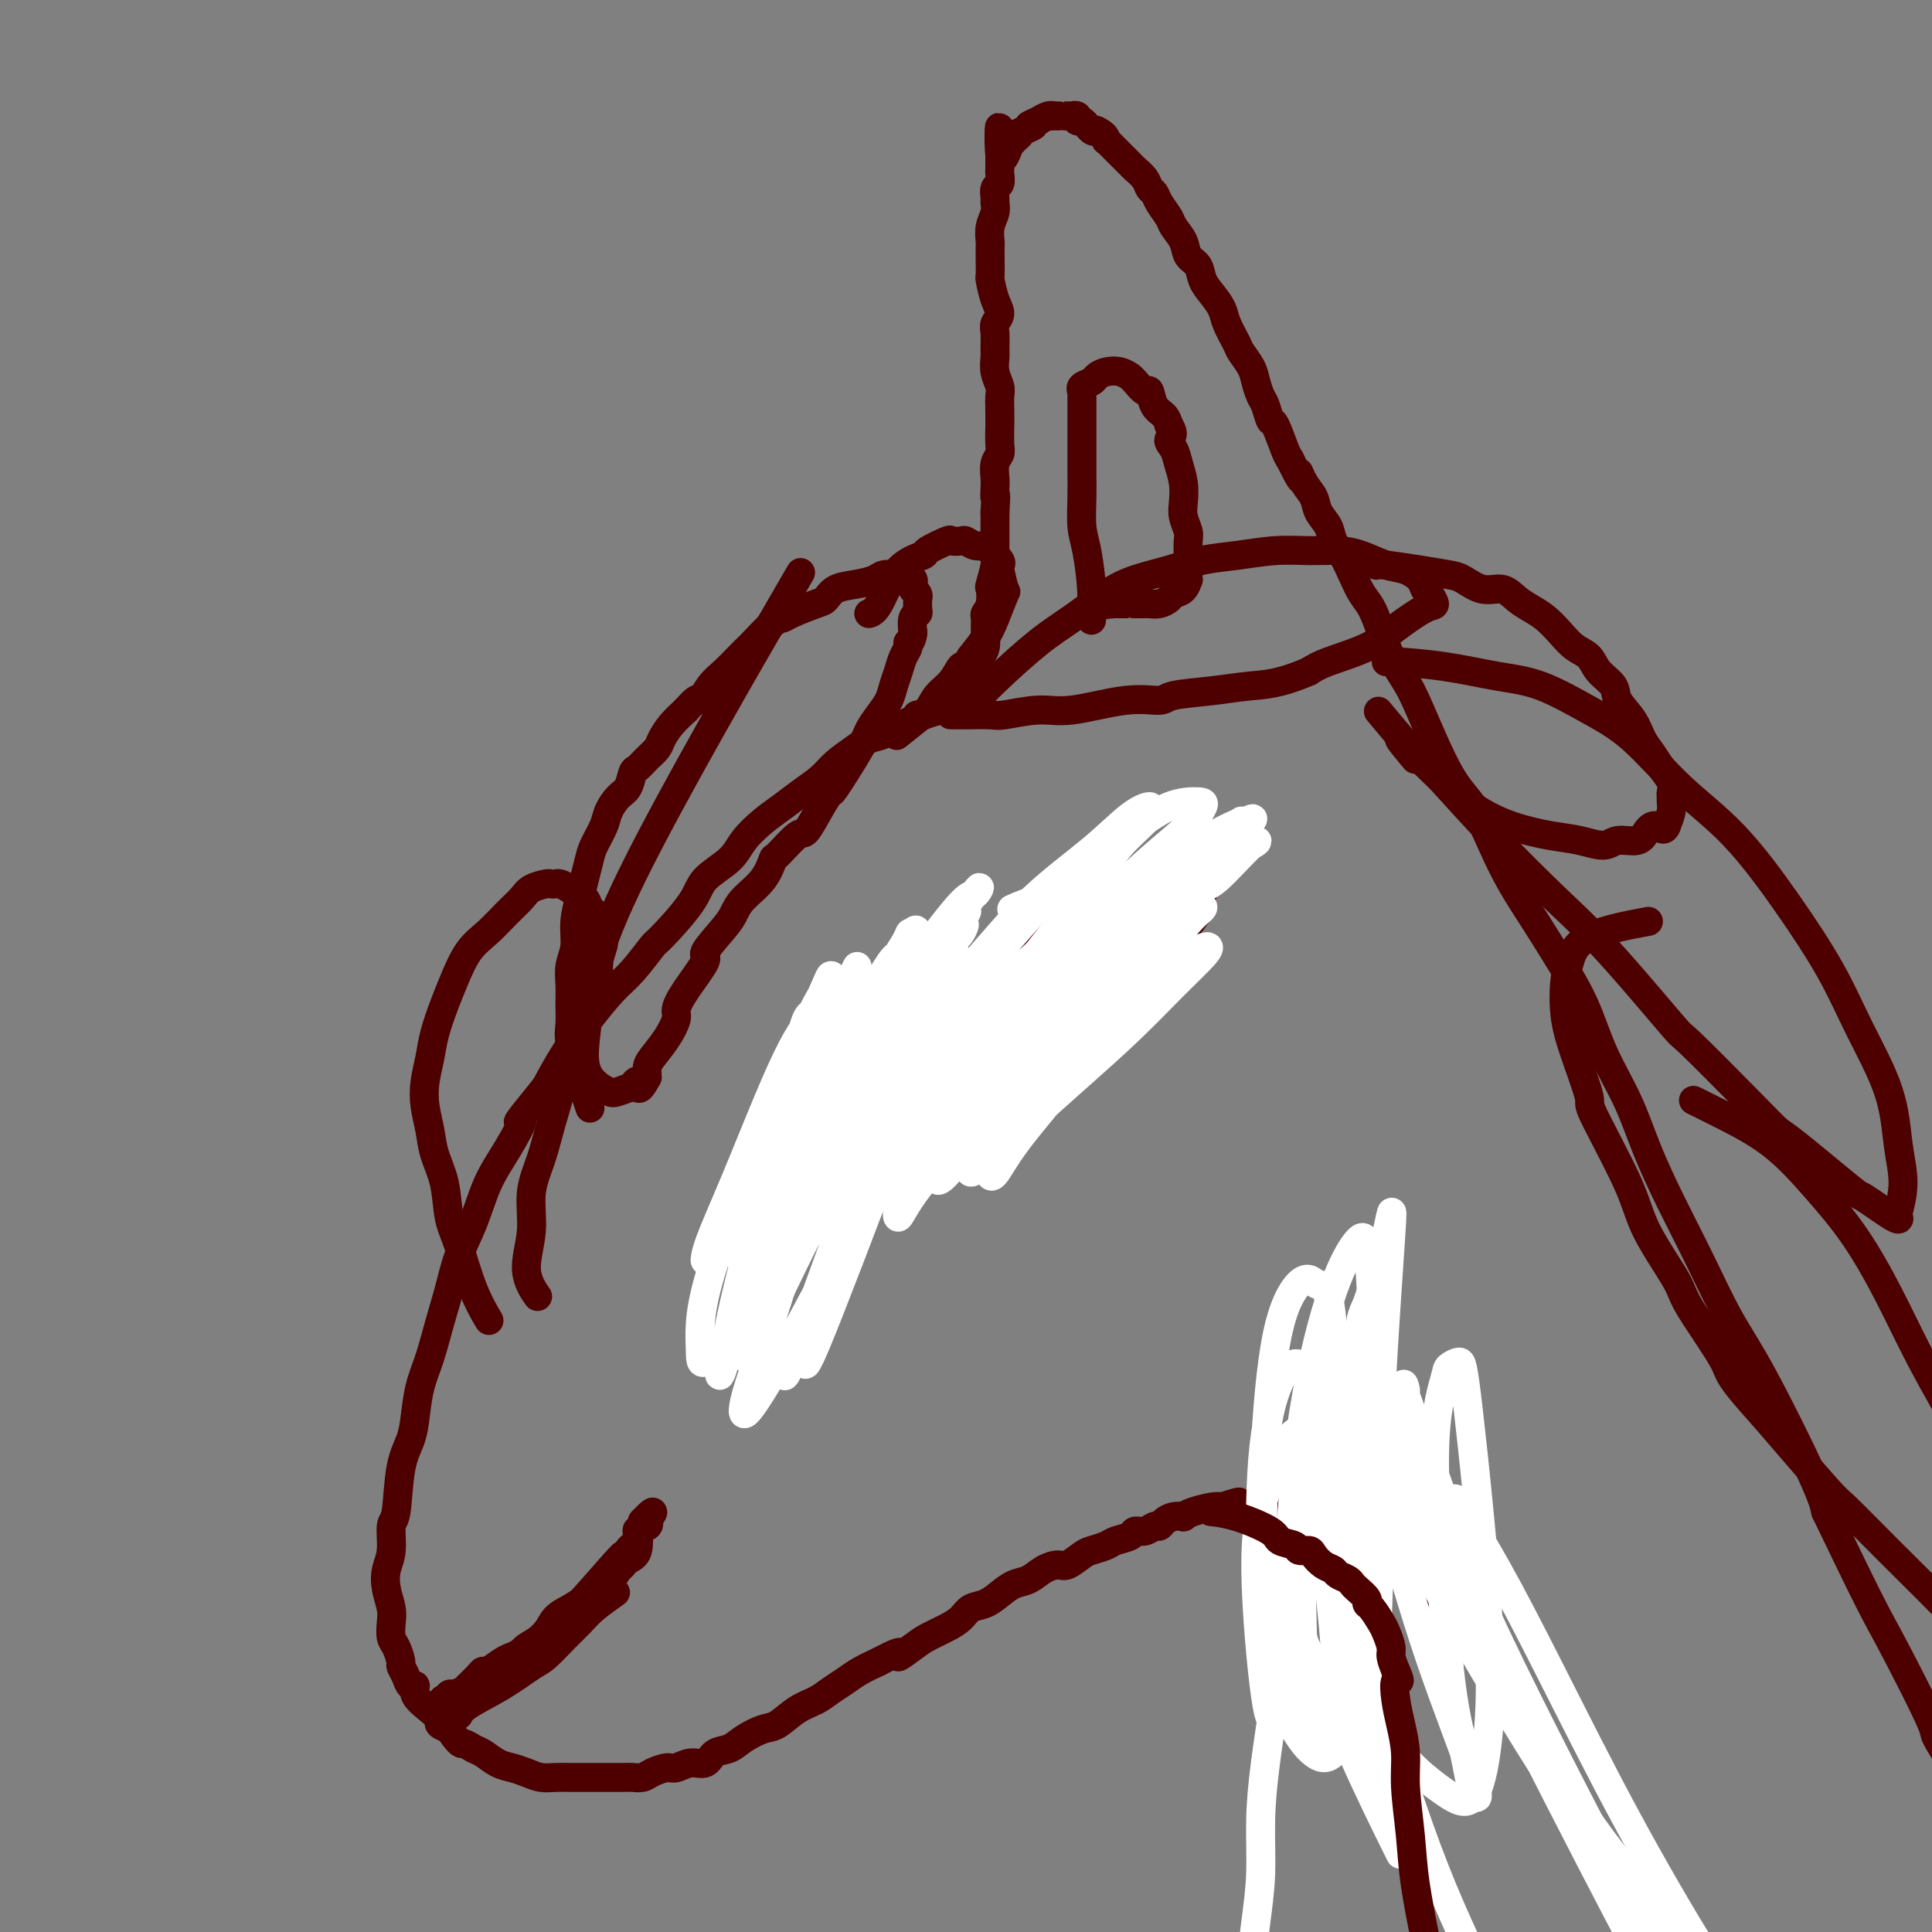 <svg viewBox='0 0 400 400' version='1.1' xmlns='http://www.w3.org/2000/svg' xmlns:xlink='http://www.w3.org/1999/xlink'><rect x="0" y="0" width="400" height="400" fill="#808080" stroke="none"/><g fill='none' stroke='#4E0000' stroke-width='6' stroke-linecap='round' stroke-linejoin='round'><path d='M198,147c0.000,0.000 0.000,0.000 0,0c-0.000,-0.000 -0.000,-0.000 0,0c0.000,0.000 0.000,0.000 0,0c-0.000,-0.000 -0.001,-0.000 0,0c0.001,0.000 0.002,0.000 0,0c-0.002,-0.000 -0.007,-0.001 0,0c0.007,0.001 0.027,0.005 0,0c-0.027,-0.005 -0.101,-0.019 0,0c0.101,0.019 0.375,0.070 0,0c-0.375,-0.070 -1.401,-0.262 -3,0c-1.599,0.262 -3.772,0.979 -6,2c-2.228,1.021 -4.510,2.345 -6,3c-1.490,0.655 -2.187,0.639 -3,1c-0.813,0.361 -1.743,1.097 -3,2c-1.257,0.903 -2.842,1.973 -4,3c-1.158,1.027 -1.889,2.010 -3,3c-1.111,0.990 -2.602,1.986 -4,3c-1.398,1.014 -2.704,2.045 -4,3c-1.296,0.955 -2.584,1.833 -4,3c-1.416,1.167 -2.961,2.622 -4,4c-1.039,1.378 -1.571,2.680 -3,4c-1.429,1.320 -3.754,2.657 -5,4c-1.246,1.343 -1.413,2.692 -3,5c-1.587,2.308 -4.594,5.574 -6,7c-1.406,1.426 -1.212,1.012 -2,2c-0.788,0.988 -2.559,3.378 -4,5c-1.441,1.622 -2.551,2.476 -4,4c-1.449,1.524 -3.236,3.718 -5,6c-1.764,2.282 -3.504,4.652 -5,7c-1.496,2.348 -2.748,4.674 -4,7'/><path d='M113,225c-7.967,9.815 -5.384,6.854 -5,7c0.384,0.146 -1.430,3.401 -3,6c-1.570,2.599 -2.896,4.541 -4,7c-1.104,2.459 -1.986,5.433 -3,8c-1.014,2.567 -2.159,4.726 -3,7c-0.841,2.274 -1.377,4.663 -2,7c-0.623,2.337 -1.332,4.624 -2,7c-0.668,2.376 -1.296,4.843 -2,7c-0.704,2.157 -1.484,4.004 -2,6c-0.516,1.996 -0.769,4.142 -1,6c-0.231,1.858 -0.439,3.428 -1,5c-0.561,1.572 -1.474,3.147 -2,6c-0.526,2.853 -0.664,6.982 -1,9c-0.336,2.018 -0.871,1.923 -1,3c-0.129,1.077 0.148,3.327 0,5c-0.148,1.673 -0.720,2.770 -1,4c-0.280,1.230 -0.269,2.593 0,4c0.269,1.407 0.794,2.857 1,4c0.206,1.143 0.093,1.979 0,3c-0.093,1.021 -0.165,2.226 0,3c0.165,0.774 0.569,1.115 1,2c0.431,0.885 0.891,2.313 1,3c0.109,0.687 -0.131,0.634 0,1c0.131,0.366 0.633,1.151 1,2c0.367,0.849 0.600,1.761 1,2c0.400,0.239 0.967,-0.196 1,0c0.033,0.196 -0.469,1.022 0,2c0.469,0.978 1.909,2.107 3,3c1.091,0.893 1.832,1.548 2,2c0.168,0.452 -0.238,0.701 0,1c0.238,0.299 1.119,0.650 2,1'/><path d='M93,358c2.437,3.567 2.529,2.983 3,3c0.471,0.017 1.322,0.634 2,1c0.678,0.366 1.182,0.480 2,1c0.818,0.520 1.951,1.446 3,2c1.049,0.554 2.013,0.737 3,1c0.987,0.263 1.997,0.606 3,1c1.003,0.394 1.999,0.838 3,1c1.001,0.162 2.009,0.044 3,0c0.991,-0.044 1.966,-0.012 3,0c1.034,0.012 2.126,0.004 3,0c0.874,-0.004 1.532,-0.004 3,0c1.468,0.004 3.748,0.011 5,0c1.252,-0.011 1.475,-0.040 2,0c0.525,0.040 1.351,0.150 2,0c0.649,-0.150 1.122,-0.560 2,-1c0.878,-0.440 2.159,-0.909 3,-1c0.841,-0.091 1.240,0.198 2,0c0.760,-0.198 1.882,-0.882 3,-1c1.118,-0.118 2.232,0.329 3,0c0.768,-0.329 1.191,-1.434 2,-2c0.809,-0.566 2.004,-0.592 3,-1c0.996,-0.408 1.792,-1.197 3,-2c1.208,-0.803 2.826,-1.618 4,-2c1.174,-0.382 1.903,-0.329 3,-1c1.097,-0.671 2.561,-2.067 4,-3c1.439,-0.933 2.852,-1.405 4,-2c1.148,-0.595 2.029,-1.314 3,-2c0.971,-0.686 2.031,-1.338 3,-2c0.969,-0.662 1.848,-1.332 3,-2c1.152,-0.668 2.576,-1.334 4,-2'/><path d='M182,344c6.328,-3.379 4.146,-1.328 4,-1c-0.146,0.328 1.742,-1.068 3,-2c1.258,-0.932 1.887,-1.401 3,-2c1.113,-0.599 2.710,-1.329 4,-2c1.290,-0.671 2.274,-1.283 3,-2c0.726,-0.717 1.195,-1.539 2,-2c0.805,-0.461 1.948,-0.561 3,-1c1.052,-0.439 2.015,-1.218 3,-2c0.985,-0.782 1.992,-1.567 3,-2c1.008,-0.433 2.017,-0.515 3,-1c0.983,-0.485 1.939,-1.373 3,-2c1.061,-0.627 2.228,-0.994 3,-1c0.772,-0.006 1.150,0.349 2,0c0.850,-0.349 2.172,-1.403 3,-2c0.828,-0.597 1.163,-0.738 2,-1c0.837,-0.262 2.178,-0.643 3,-1c0.822,-0.357 1.127,-0.688 2,-1c0.873,-0.312 2.314,-0.605 3,-1c0.686,-0.395 0.617,-0.893 1,-1c0.383,-0.107 1.218,0.178 2,0c0.782,-0.178 1.510,-0.818 2,-1c0.490,-0.182 0.743,0.096 1,0c0.257,-0.096 0.518,-0.564 1,-1c0.482,-0.436 1.186,-0.838 2,-1c0.814,-0.162 1.737,-0.082 2,0c0.263,0.082 -0.136,0.166 0,0c0.136,-0.166 0.806,-0.583 2,-1c1.194,-0.417 2.913,-0.833 4,-1c1.087,-0.167 1.544,-0.083 2,0'/><path d='M253,312c6.081,-2.007 2.784,-0.524 2,0c-0.784,0.524 0.945,0.088 2,0c1.055,-0.088 1.437,0.172 2,0c0.563,-0.172 1.305,-0.775 2,-1c0.695,-0.225 1.341,-0.071 2,0c0.659,0.071 1.331,0.061 2,0c0.669,-0.061 1.334,-0.171 2,0c0.666,0.171 1.334,0.624 2,1c0.666,0.376 1.329,0.675 2,1c0.671,0.325 1.351,0.677 2,1c0.649,0.323 1.266,0.618 2,1c0.734,0.382 1.585,0.851 2,1c0.415,0.149 0.394,-0.024 1,0c0.606,0.024 1.837,0.244 3,1c1.163,0.756 2.256,2.047 3,3c0.744,0.953 1.139,1.566 2,2c0.861,0.434 2.190,0.687 3,1c0.810,0.313 1.103,0.687 2,1c0.897,0.313 2.399,0.567 3,1c0.601,0.433 0.303,1.047 1,2c0.697,0.953 2.390,2.247 3,3c0.610,0.753 0.135,0.966 1,2c0.865,1.034 3.068,2.890 4,4c0.932,1.110 0.592,1.475 1,2c0.408,0.525 1.564,1.209 3,3c1.436,1.791 3.153,4.689 4,6c0.847,1.311 0.824,1.033 2,3c1.176,1.967 3.552,6.177 5,9c1.448,2.823 1.967,4.260 3,6c1.033,1.740 2.581,3.783 4,6c1.419,2.217 2.710,4.609 4,7'/><path d='M329,378c5.603,8.653 2.109,3.785 2,4c-0.109,0.215 3.167,5.511 5,10c1.833,4.489 2.224,8.170 10,19c7.776,10.830 22.936,28.809 29,36c6.064,7.191 3.032,3.596 0,0'/><path d='M186,152c0.000,-0.000 0.000,-0.000 0,0c-0.000,0.000 -0.000,0.000 0,0c0.000,-0.000 0.000,-0.000 0,0c-0.000,0.000 -0.000,0.000 0,0c0.000,-0.000 0.001,-0.001 0,0c-0.001,0.001 -0.004,0.003 0,0c0.004,-0.003 0.014,-0.011 0,0c-0.014,0.011 -0.053,0.043 0,0c0.053,-0.043 0.199,-0.159 0,0c-0.199,0.159 -0.742,0.592 0,0c0.742,-0.592 2.769,-2.210 5,-4c2.231,-1.790 4.666,-3.753 6,-5c1.334,-1.247 1.565,-1.777 2,-2c0.435,-0.223 1.072,-0.139 1,0c-0.072,0.139 -0.853,0.333 -1,0c-0.147,-0.333 0.339,-1.194 1,-2c0.661,-0.806 1.498,-1.557 2,-2c0.502,-0.443 0.669,-0.576 1,-1c0.331,-0.424 0.824,-1.137 1,-2c0.176,-0.863 0.033,-1.875 0,-3c-0.033,-1.125 0.043,-2.365 0,-3c-0.043,-0.635 -0.204,-0.667 0,-1c0.204,-0.333 0.773,-0.968 1,-2c0.227,-1.032 0.113,-2.460 0,-3c-0.113,-0.540 -0.227,-0.190 0,-1c0.227,-0.810 0.793,-2.778 1,-4c0.207,-1.222 0.056,-1.699 0,-2c-0.056,-0.301 -0.015,-0.427 0,-1c0.015,-0.573 0.004,-1.592 0,-3c-0.004,-1.408 -0.002,-3.204 0,-5'/><path d='M206,106c0.311,-4.911 0.087,-3.189 0,-3c-0.087,0.189 -0.037,-1.155 0,-2c0.037,-0.845 0.063,-1.192 0,-2c-0.063,-0.808 -0.213,-2.078 0,-3c0.213,-0.922 0.789,-1.497 1,-2c0.211,-0.503 0.058,-0.935 0,-2c-0.058,-1.065 -0.019,-2.763 0,-4c0.019,-1.237 0.019,-2.012 0,-3c-0.019,-0.988 -0.058,-2.189 0,-3c0.058,-0.811 0.212,-1.232 0,-2c-0.212,-0.768 -0.790,-1.882 -1,-3c-0.210,-1.118 -0.052,-2.238 0,-3c0.052,-0.762 -0.003,-1.164 0,-2c0.003,-0.836 0.064,-2.105 0,-3c-0.064,-0.895 -0.252,-1.414 0,-2c0.252,-0.586 0.943,-1.237 1,-2c0.057,-0.763 -0.521,-1.637 -1,-3c-0.479,-1.363 -0.860,-3.214 -1,-4c-0.140,-0.786 -0.038,-0.507 0,-1c0.038,-0.493 0.014,-1.760 0,-3c-0.014,-1.240 -0.018,-2.455 0,-3c0.018,-0.545 0.058,-0.421 0,-1c-0.058,-0.579 -0.213,-1.861 0,-3c0.213,-1.139 0.793,-2.135 1,-3c0.207,-0.865 0.041,-1.597 0,-2c-0.041,-0.403 0.041,-0.475 0,-1c-0.041,-0.525 -0.207,-1.502 0,-2c0.207,-0.498 0.788,-0.517 1,-1c0.212,-0.483 0.057,-1.428 0,-2c-0.057,-0.572 -0.015,-0.769 0,-1c0.015,-0.231 0.004,-0.494 0,-1c-0.004,-0.506 -0.002,-1.253 0,-2'/><path d='M207,32c0.031,-11.323 -0.393,-2.632 0,0c0.393,2.632 1.603,-0.797 2,-2c0.397,-1.203 -0.018,-0.182 0,0c0.018,0.182 0.469,-0.477 1,-1c0.531,-0.523 1.142,-0.910 1,-1c-0.142,-0.090 -1.036,0.116 -1,0c0.036,-0.116 1.001,-0.553 2,-1c0.999,-0.447 2.031,-0.903 2,-1c-0.031,-0.097 -1.127,0.166 -1,0c0.127,-0.166 1.475,-0.763 2,-1c0.525,-0.237 0.226,-0.116 0,0c-0.226,0.116 -0.378,0.227 0,0c0.378,-0.227 1.288,-0.793 2,-1c0.712,-0.207 1.226,-0.055 1,0c-0.226,0.055 -1.193,0.015 -1,0c0.193,-0.015 1.545,-0.004 2,0c0.455,0.004 0.012,0.001 0,0c-0.012,-0.001 0.407,-0.001 1,0c0.593,0.001 1.359,0.004 2,0c0.641,-0.004 1.158,-0.015 1,0c-0.158,0.015 -0.989,0.057 -1,0c-0.011,-0.057 0.798,-0.214 1,0c0.202,0.214 -0.202,0.797 0,1c0.202,0.203 1.010,0.026 1,0c-0.010,-0.026 -0.840,0.098 -1,0c-0.160,-0.098 0.349,-0.418 1,0c0.651,0.418 1.445,1.574 2,2c0.555,0.426 0.873,0.122 1,0c0.127,-0.122 0.064,-0.061 0,0'/><path d='M227,27c2.007,0.924 2.024,1.734 2,2c-0.024,0.266 -0.091,-0.013 0,0c0.091,0.013 0.338,0.317 1,1c0.662,0.683 1.739,1.744 2,2c0.261,0.256 -0.295,-0.292 0,0c0.295,0.292 1.441,1.426 2,2c0.559,0.574 0.530,0.590 1,1c0.470,0.410 1.439,1.216 2,2c0.561,0.784 0.712,1.546 1,2c0.288,0.454 0.711,0.600 1,1c0.289,0.400 0.443,1.056 1,2c0.557,0.944 1.515,2.177 2,3c0.485,0.823 0.496,1.235 1,2c0.504,0.765 1.500,1.885 2,3c0.500,1.115 0.505,2.227 1,3c0.495,0.773 1.479,1.206 2,2c0.521,0.794 0.577,1.950 1,3c0.423,1.050 1.211,1.996 2,3c0.789,1.004 1.577,2.068 2,3c0.423,0.932 0.480,1.733 1,3c0.520,1.267 1.501,3.001 2,4c0.499,0.999 0.515,1.263 1,2c0.485,0.737 1.440,1.946 2,3c0.560,1.054 0.726,1.952 1,3c0.274,1.048 0.654,2.245 1,3c0.346,0.755 0.656,1.067 1,2c0.344,0.933 0.721,2.487 1,3c0.279,0.513 0.460,-0.016 1,1c0.540,1.016 1.440,3.576 2,5c0.560,1.424 0.780,1.712 1,2'/><path d='M267,95c3.362,6.785 2.267,3.746 2,3c-0.267,-0.746 0.295,0.800 1,2c0.705,1.200 1.554,2.053 2,3c0.446,0.947 0.490,1.988 1,3c0.510,1.012 1.488,1.993 2,3c0.512,1.007 0.560,2.039 1,3c0.440,0.961 1.273,1.852 2,3c0.727,1.148 1.349,2.553 2,4c0.651,1.447 1.333,2.936 2,4c0.667,1.064 1.320,1.704 2,3c0.680,1.296 1.388,3.249 2,5c0.612,1.751 1.128,3.301 2,5c0.872,1.699 2.098,3.547 3,5c0.902,1.453 1.478,2.511 3,6c1.522,3.489 3.988,9.410 6,13c2.012,3.590 3.569,4.848 5,7c1.431,2.152 2.735,5.198 4,8c1.265,2.802 2.490,5.362 4,8c1.510,2.638 3.307,5.356 5,8c1.693,2.644 3.284,5.213 5,8c1.716,2.787 3.556,5.790 5,9c1.444,3.210 2.492,6.625 4,10c1.508,3.375 3.476,6.711 5,10c1.524,3.289 2.604,6.533 4,10c1.396,3.467 3.109,7.158 5,11c1.891,3.842 3.960,7.836 6,12c2.040,4.164 4.052,8.498 6,12c1.948,3.502 3.832,6.174 7,12c3.168,5.826 7.619,14.808 10,20c2.381,5.192 2.690,6.596 3,8'/><path d='M378,313c10.103,21.022 10.359,21.078 13,26c2.641,4.922 7.667,14.711 9,18c1.333,3.289 -1.026,0.078 6,11c7.026,10.922 23.436,35.978 30,46c6.564,10.022 3.282,5.011 0,0'/><path d='M226,128c0.000,-0.001 0.000,-0.001 0,0c-0.000,0.001 -0.000,0.005 0,0c0.000,-0.005 0.001,-0.017 0,0c-0.001,0.017 -0.003,0.063 0,0c0.003,-0.063 0.011,-0.233 0,0c-0.011,0.233 -0.041,0.871 0,0c0.041,-0.871 0.155,-3.250 0,-6c-0.155,-2.750 -0.577,-5.872 -1,-8c-0.423,-2.128 -0.845,-3.261 -1,-5c-0.155,-1.739 -0.041,-4.083 0,-6c0.041,-1.917 0.011,-3.406 0,-5c-0.011,-1.594 -0.003,-3.293 0,-5c0.003,-1.707 0.001,-3.423 0,-5c-0.001,-1.577 -0.002,-3.014 0,-4c0.002,-0.986 0.007,-1.521 0,-2c-0.007,-0.479 -0.028,-0.902 0,-1c0.028,-0.098 0.104,0.128 0,0c-0.104,-0.128 -0.386,-0.610 0,-1c0.386,-0.390 1.442,-0.689 2,-1c0.558,-0.311 0.618,-0.634 1,-1c0.382,-0.366 1.085,-0.776 2,-1c0.915,-0.224 2.042,-0.262 3,0c0.958,0.262 1.749,0.824 2,1c0.251,0.176 -0.036,-0.034 0,0c0.036,0.034 0.394,0.313 1,1c0.606,0.687 1.458,1.784 2,2c0.542,0.216 0.774,-0.447 1,0c0.226,0.447 0.445,2.005 1,3c0.555,0.995 1.444,1.427 2,2c0.556,0.573 0.778,1.286 1,2'/><path d='M242,88c1.498,2.295 0.244,2.533 0,3c-0.244,0.467 0.522,1.163 1,2c0.478,0.837 0.668,1.814 1,3c0.332,1.186 0.807,2.582 1,4c0.193,1.418 0.104,2.859 0,4c-0.104,1.141 -0.224,1.984 0,3c0.224,1.016 0.792,2.207 1,3c0.208,0.793 0.056,1.187 0,2c-0.056,0.813 -0.014,2.044 0,3c0.014,0.956 0.002,1.636 0,2c-0.002,0.364 0.007,0.412 0,1c-0.007,0.588 -0.028,1.715 0,2c0.028,0.285 0.107,-0.274 0,0c-0.107,0.274 -0.400,1.380 -1,2c-0.600,0.620 -1.507,0.755 -2,1c-0.493,0.245 -0.570,0.602 -1,1c-0.430,0.398 -1.211,0.839 -2,1c-0.789,0.161 -1.586,0.043 -2,0c-0.414,-0.043 -0.444,-0.012 -1,0c-0.556,0.012 -1.636,0.003 -2,0c-0.364,-0.003 -0.012,-0.001 0,0c0.012,0.001 -0.316,0.000 -1,0c-0.684,-0.000 -1.723,-0.000 -2,0c-0.277,0.000 0.206,0.000 0,0c-0.206,-0.000 -1.103,-0.000 -2,0'/><path d='M230,125c-2.337,0.448 -0.678,0.069 0,0c0.678,-0.069 0.375,0.174 0,0c-0.375,-0.174 -0.821,-0.764 -1,-1c-0.179,-0.236 -0.089,-0.118 0,0'/><path d='M122,229c0.000,0.000 0.000,0.000 0,0c-0.000,-0.000 -0.000,-0.001 0,0c0.000,0.001 0.002,0.005 0,0c-0.002,-0.005 -0.006,-0.018 0,0c0.006,0.018 0.022,0.066 0,0c-0.022,-0.066 -0.083,-0.246 0,0c0.083,0.246 0.309,0.919 0,0c-0.309,-0.919 -1.154,-3.431 -2,-6c-0.846,-2.569 -1.692,-5.194 -2,-7c-0.308,-1.806 -0.079,-2.793 0,-4c0.079,-1.207 0.006,-2.636 0,-4c-0.006,-1.364 0.054,-2.665 0,-4c-0.054,-1.335 -0.222,-2.705 0,-4c0.222,-1.295 0.833,-2.514 1,-4c0.167,-1.486 -0.111,-3.240 0,-5c0.111,-1.760 0.611,-3.528 1,-5c0.389,-1.472 0.667,-2.648 1,-4c0.333,-1.352 0.722,-2.880 1,-4c0.278,-1.120 0.445,-1.832 1,-3c0.555,-1.168 1.497,-2.793 2,-4c0.503,-1.207 0.568,-1.996 1,-3c0.432,-1.004 1.232,-2.222 2,-3c0.768,-0.778 1.505,-1.115 2,-2c0.495,-0.885 0.748,-2.319 1,-3c0.252,-0.681 0.504,-0.608 1,-1c0.496,-0.392 1.238,-1.249 2,-2c0.762,-0.751 1.544,-1.397 2,-2c0.456,-0.603 0.584,-1.162 1,-2c0.416,-0.838 1.119,-1.954 2,-3c0.881,-1.046 1.941,-2.023 3,-3'/><path d='M142,147c3.071,-3.558 2.750,-1.952 3,-2c0.250,-0.048 1.072,-1.750 2,-3c0.928,-1.250 1.961,-2.048 3,-3c1.039,-0.952 2.085,-2.058 3,-3c0.915,-0.942 1.698,-1.718 2,-2c0.302,-0.282 0.122,-0.068 1,-1c0.878,-0.932 2.812,-3.008 4,-4c1.188,-0.992 1.629,-0.899 2,-1c0.371,-0.101 0.671,-0.394 2,-1c1.329,-0.606 3.687,-1.524 5,-2c1.313,-0.476 1.583,-0.509 2,-1c0.417,-0.491 0.983,-1.438 2,-2c1.017,-0.562 2.487,-0.739 4,-1c1.513,-0.261 3.071,-0.607 4,-1c0.929,-0.393 1.229,-0.833 2,-1c0.771,-0.167 2.014,-0.060 3,0c0.986,0.060 1.714,0.071 2,0c0.286,-0.071 0.128,-0.226 0,0c-0.128,0.226 -0.227,0.834 0,1c0.227,0.166 0.779,-0.109 1,0c0.221,0.109 0.112,0.602 0,1c-0.112,0.398 -0.226,0.702 0,1c0.226,0.298 0.794,0.591 1,1c0.206,0.409 0.052,0.934 0,1c-0.052,0.066 -0.000,-0.328 0,0c0.000,0.328 -0.052,1.376 0,2c0.052,0.624 0.206,0.822 0,1c-0.206,0.178 -0.773,0.337 -1,1c-0.227,0.663 -0.113,1.832 0,3'/><path d='M189,131c-0.239,2.116 -0.838,1.907 -1,2c-0.162,0.093 0.112,0.489 0,1c-0.112,0.511 -0.610,1.137 -1,2c-0.390,0.863 -0.672,1.964 -1,3c-0.328,1.036 -0.704,2.008 -1,3c-0.296,0.992 -0.514,2.004 -1,3c-0.486,0.996 -1.239,1.974 -2,3c-0.761,1.026 -1.529,2.099 -2,3c-0.471,0.901 -0.644,1.630 -2,4c-1.356,2.370 -3.894,6.382 -5,8c-1.106,1.618 -0.780,0.841 -1,1c-0.220,0.159 -0.986,1.255 -2,3c-1.014,1.745 -2.276,4.140 -3,5c-0.724,0.860 -0.911,0.187 -2,1c-1.089,0.813 -3.079,3.113 -4,4c-0.921,0.887 -0.772,0.359 -1,1c-0.228,0.641 -0.834,2.449 -2,4c-1.166,1.551 -2.894,2.845 -4,4c-1.106,1.155 -1.591,2.171 -2,3c-0.409,0.829 -0.741,1.472 -2,3c-1.259,1.528 -3.446,3.941 -4,5c-0.554,1.059 0.526,0.765 0,2c-0.526,1.235 -2.659,4.001 -4,6c-1.341,1.999 -1.890,3.231 -2,4c-0.110,0.769 0.219,1.073 0,2c-0.219,0.927 -0.987,2.475 -2,4c-1.013,1.525 -2.273,3.026 -3,4c-0.727,0.974 -0.922,1.421 -1,2c-0.078,0.579 -0.039,1.289 0,2'/><path d='M134,223c-2.237,4.184 -1.830,1.644 -2,1c-0.170,-0.644 -0.916,0.607 -1,1c-0.084,0.393 0.495,-0.074 0,0c-0.495,0.074 -2.063,0.688 -3,1c-0.937,0.312 -1.243,0.322 -2,0c-0.757,-0.322 -1.966,-0.975 -3,-2c-1.034,-1.025 -1.893,-2.421 -2,-5c-0.107,-2.579 0.538,-6.341 1,-11c0.462,-4.659 0.740,-10.216 9,-27c8.260,-16.784 24.503,-44.795 31,-56c6.497,-11.205 3.249,-5.602 0,0'/><path d='M101,273c-0.000,-0.000 -0.000,-0.000 0,0c0.000,0.000 0.000,0.000 0,0c-0.000,-0.000 -0.001,-0.001 0,0c0.001,0.001 0.003,0.004 0,0c-0.003,-0.004 -0.009,-0.016 0,0c0.009,0.016 0.035,0.059 0,0c-0.035,-0.059 -0.132,-0.221 0,0c0.132,0.221 0.492,0.826 0,0c-0.492,-0.826 -1.837,-3.084 -3,-6c-1.163,-2.916 -2.143,-6.491 -3,-9c-0.857,-2.509 -1.592,-3.951 -2,-6c-0.408,-2.049 -0.488,-4.704 -1,-7c-0.512,-2.296 -1.454,-4.234 -2,-6c-0.546,-1.766 -0.694,-3.359 -1,-5c-0.306,-1.641 -0.769,-3.331 -1,-5c-0.231,-1.669 -0.228,-3.319 0,-5c0.228,-1.681 0.682,-3.394 1,-5c0.318,-1.606 0.500,-3.104 1,-5c0.500,-1.896 1.320,-4.191 2,-6c0.680,-1.809 1.222,-3.131 2,-5c0.778,-1.869 1.793,-4.283 3,-6c1.207,-1.717 2.607,-2.737 4,-4c1.393,-1.263 2.779,-2.769 4,-4c1.221,-1.231 2.278,-2.186 3,-3c0.722,-0.814 1.110,-1.487 2,-2c0.890,-0.513 2.283,-0.867 3,-1c0.717,-0.133 0.759,-0.046 1,0c0.241,0.046 0.680,0.051 1,0c0.320,-0.051 0.520,-0.157 1,0c0.480,0.157 1.240,0.579 2,1'/><path d='M118,184c1.355,0.197 0.744,0.689 1,1c0.256,0.311 1.380,0.442 2,1c0.620,0.558 0.737,1.544 1,2c0.263,0.456 0.674,0.383 1,1c0.326,0.617 0.568,1.924 1,3c0.432,1.076 1.053,1.921 1,3c-0.053,1.079 -0.780,2.394 -1,4c-0.220,1.606 0.069,3.505 0,5c-0.069,1.495 -0.494,2.586 -1,4c-0.506,1.414 -1.094,3.153 -2,5c-0.906,1.847 -2.132,3.804 -3,6c-0.868,2.196 -1.380,4.633 -2,7c-0.620,2.367 -1.349,4.666 -2,7c-0.651,2.334 -1.225,4.703 -2,7c-0.775,2.297 -1.752,4.522 -2,7c-0.248,2.478 0.232,5.211 0,8c-0.232,2.789 -1.178,5.636 -1,8c0.178,2.364 1.479,4.247 2,5c0.521,0.753 0.260,0.377 0,0'/><path d='M180,127c0.000,-0.000 0.000,-0.000 0,0c-0.000,0.000 -0.000,0.000 0,0c0.000,-0.000 0.000,-0.000 0,0c-0.000,0.000 -0.001,0.000 0,0c0.001,-0.000 0.005,-0.001 0,0c-0.005,0.001 -0.020,0.005 0,0c0.020,-0.005 0.073,-0.019 0,0c-0.073,0.019 -0.272,0.070 0,0c0.272,-0.070 1.016,-0.261 2,-2c0.984,-1.739 2.209,-5.026 4,-7c1.791,-1.974 4.147,-2.634 5,-3c0.853,-0.366 0.203,-0.439 1,-1c0.797,-0.561 3.043,-1.610 4,-2c0.957,-0.390 0.627,-0.119 1,0c0.373,0.119 1.448,0.088 2,0c0.552,-0.088 0.579,-0.233 1,0c0.421,0.233 1.235,0.845 2,1c0.765,0.155 1.480,-0.148 2,0c0.520,0.148 0.843,0.747 1,1c0.157,0.253 0.146,0.158 0,0c-0.146,-0.158 -0.428,-0.381 0,0c0.428,0.381 1.566,1.366 2,2c0.434,0.634 0.163,0.918 0,1c-0.163,0.082 -0.217,-0.036 0,1c0.217,1.036 0.704,3.228 1,4c0.296,0.772 0.399,0.124 0,1c-0.399,0.876 -1.300,3.274 -2,5c-0.700,1.726 -1.200,2.779 -2,4c-0.800,1.221 -1.900,2.611 -3,4'/><path d='M201,136c-1.457,2.474 -1.599,1.658 -2,2c-0.401,0.342 -1.060,1.843 -2,3c-0.940,1.157 -2.159,1.970 -3,3c-0.841,1.030 -1.303,2.277 -2,3c-0.697,0.723 -1.628,0.921 -2,1c-0.372,0.079 -0.186,0.040 0,0'/><path d='M200,147c0.001,-0.001 0.001,-0.001 0,0c-0.001,0.001 -0.004,0.005 0,0c0.004,-0.005 0.016,-0.017 0,0c-0.016,0.017 -0.060,0.063 0,0c0.060,-0.063 0.225,-0.234 0,0c-0.225,0.234 -0.841,0.873 0,0c0.841,-0.873 3.139,-3.259 6,-6c2.861,-2.741 6.286,-5.836 9,-8c2.714,-2.164 4.716,-3.396 7,-5c2.284,-1.604 4.849,-3.581 7,-5c2.151,-1.419 3.890,-2.279 6,-3c2.110,-0.721 4.593,-1.303 7,-2c2.407,-0.697 4.737,-1.508 7,-2c2.263,-0.492 4.460,-0.666 7,-1c2.540,-0.334 5.425,-0.829 8,-1c2.575,-0.171 4.842,-0.019 7,0c2.158,0.019 4.207,-0.094 6,0c1.793,0.094 3.331,0.396 5,1c1.669,0.604 3.471,1.511 5,2c1.529,0.489 2.787,0.560 4,1c1.213,0.440 2.382,1.250 3,2c0.618,0.750 0.685,1.441 1,2c0.315,0.559 0.879,0.984 1,1c0.121,0.016 -0.200,-0.379 0,0c0.200,0.379 0.920,1.533 1,2c0.080,0.467 -0.481,0.247 -2,1c-1.519,0.753 -3.995,2.480 -6,4c-2.005,1.520 -3.540,2.832 -6,4c-2.460,1.168 -5.846,2.191 -8,3c-2.154,0.809 -3.077,1.405 -4,2'/><path d='M271,139c-6.067,2.641 -9.236,2.744 -12,3c-2.764,0.256 -5.123,0.665 -8,1c-2.877,0.335 -6.272,0.597 -8,1c-1.728,0.403 -1.790,0.949 -3,1c-1.210,0.051 -3.567,-0.393 -7,0c-3.433,0.393 -7.941,1.622 -11,2c-3.059,0.378 -4.669,-0.095 -7,0c-2.331,0.095 -5.381,0.757 -7,1c-1.619,0.243 -1.805,0.065 -3,0c-1.195,-0.065 -3.399,-0.018 -5,0c-1.601,0.018 -2.600,0.005 -3,0c-0.400,-0.005 -0.200,-0.003 0,0'/><path d='M285,117c-0.000,0.000 -0.001,0.000 0,0c0.001,-0.000 0.002,-0.001 0,0c-0.002,0.001 -0.008,0.003 0,0c0.008,-0.003 0.029,-0.012 0,0c-0.029,0.012 -0.108,0.043 0,0c0.108,-0.043 0.405,-0.161 2,0c1.595,0.161 4.489,0.602 7,1c2.511,0.398 4.640,0.754 6,1c1.360,0.246 1.953,0.384 3,1c1.047,0.616 2.548,1.711 4,2c1.452,0.289 2.853,-0.229 4,0c1.147,0.229 2.039,1.206 3,2c0.961,0.794 1.991,1.405 3,2c1.009,0.595 1.998,1.173 3,2c1.002,0.827 2.017,1.901 3,3c0.983,1.099 1.935,2.222 3,3c1.065,0.778 2.242,1.211 3,2c0.758,0.789 1.095,1.933 2,3c0.905,1.067 2.378,2.056 3,3c0.622,0.944 0.393,1.841 1,3c0.607,1.159 2.051,2.579 3,4c0.949,1.421 1.403,2.843 2,4c0.597,1.157 1.337,2.050 2,3c0.663,0.950 1.249,1.956 2,3c0.751,1.044 1.666,2.127 2,3c0.334,0.873 0.087,1.535 0,2c-0.087,0.465 -0.013,0.733 0,1c0.013,0.267 -0.035,0.533 0,1c0.035,0.467 0.153,1.133 0,2c-0.153,0.867 -0.576,1.933 -1,3'/><path d='M345,171c-0.504,1.366 -1.263,0.279 -2,0c-0.737,-0.279 -1.452,0.248 -2,1c-0.548,0.752 -0.930,1.730 -2,2c-1.070,0.270 -2.828,-0.167 -4,0c-1.172,0.167 -1.756,0.938 -3,1c-1.244,0.062 -3.146,-0.587 -5,-1c-1.854,-0.413 -3.658,-0.592 -6,-1c-2.342,-0.408 -5.220,-1.046 -8,-2c-2.780,-0.954 -5.460,-2.225 -8,-4c-2.540,-1.775 -4.938,-4.053 -7,-6c-2.062,-1.947 -3.786,-3.563 -6,-6c-2.214,-2.437 -4.918,-5.696 -6,-7c-1.082,-1.304 -0.541,-0.652 0,0'/><path d='M287,137c-0.001,-0.004 -0.001,-0.009 0,0c0.001,0.009 0.004,0.030 0,0c-0.004,-0.030 -0.016,-0.112 2,0c2.016,0.112 6.062,0.419 10,1c3.938,0.581 7.770,1.436 11,2c3.230,0.564 5.857,0.836 9,2c3.143,1.164 6.802,3.221 10,5c3.198,1.779 5.937,3.279 9,6c3.063,2.721 6.452,6.661 10,10c3.548,3.339 7.255,6.075 11,10c3.745,3.925 7.528,9.037 11,14c3.472,4.963 6.634,9.777 9,14c2.366,4.223 3.937,7.853 6,12c2.063,4.147 4.619,8.809 6,13c1.381,4.191 1.588,7.912 2,11c0.412,3.088 1.030,5.544 1,8c-0.030,2.456 -0.709,4.911 -1,6c-0.291,1.089 -0.193,0.810 0,1c0.193,0.190 0.482,0.849 -1,0c-1.482,-0.849 -4.733,-3.205 -6,-4c-1.267,-0.795 -0.548,-0.030 -3,-2c-2.452,-1.970 -8.076,-6.677 -11,-9c-2.924,-2.323 -3.150,-2.264 -4,-3c-0.850,-0.736 -2.325,-2.267 -6,-6c-3.675,-3.733 -9.549,-9.669 -12,-12c-2.451,-2.331 -1.480,-1.058 -4,-4c-2.520,-2.942 -8.531,-10.098 -13,-15c-4.469,-4.902 -7.395,-7.551 -11,-11c-3.605,-3.449 -7.887,-7.700 -12,-12c-4.113,-4.300 -8.056,-8.650 -12,-13'/><path d='M298,161c-12.222,-12.467 -7.778,-7.133 -6,-5c1.778,2.133 0.889,1.067 0,0'/><path d='M351,228c-0.002,-0.001 -0.004,-0.002 0,0c0.004,0.002 0.016,0.008 0,0c-0.016,-0.008 -0.058,-0.029 0,0c0.058,0.029 0.218,0.107 0,0c-0.218,-0.107 -0.812,-0.400 0,0c0.812,0.400 3.030,1.494 6,3c2.970,1.506 6.690,3.423 10,6c3.310,2.577 6.208,5.813 9,9c2.792,3.187 5.477,6.323 8,10c2.523,3.677 4.882,7.894 7,12c2.118,4.106 3.994,8.101 6,12c2.006,3.899 4.140,7.702 6,11c1.860,3.298 3.445,6.093 5,9c1.555,2.907 3.081,5.928 4,9c0.919,3.072 1.232,6.197 2,9c0.768,2.803 1.992,5.284 3,8c1.008,2.716 1.801,5.666 2,8c0.199,2.334 -0.195,4.050 0,6c0.195,1.950 0.980,4.132 1,5c0.020,0.868 -0.725,0.422 -1,0c-0.275,-0.422 -0.081,-0.820 0,-1c0.081,-0.180 0.047,-0.142 0,0c-0.047,0.142 -0.108,0.387 -1,0c-0.892,-0.387 -2.614,-1.407 -5,-3c-2.386,-1.593 -5.436,-3.758 -7,-5c-1.564,-1.242 -1.643,-1.562 -4,-4c-2.357,-2.438 -6.993,-6.994 -11,-11c-4.007,-4.006 -7.387,-7.463 -9,-9c-1.613,-1.537 -1.461,-1.153 -4,-4c-2.539,-2.847 -7.770,-8.923 -13,-15'/><path d='M365,293c-7.755,-8.537 -6.643,-8.381 -8,-11c-1.357,-2.619 -5.185,-8.013 -7,-11c-1.815,-2.987 -1.619,-3.567 -3,-6c-1.381,-2.433 -4.341,-6.718 -6,-10c-1.659,-3.282 -2.017,-5.561 -4,-10c-1.983,-4.439 -5.590,-11.037 -7,-14c-1.410,-2.963 -0.624,-2.289 -1,-4c-0.376,-1.711 -1.915,-5.805 -3,-9c-1.085,-3.195 -1.718,-5.490 -2,-8c-0.282,-2.510 -0.214,-5.233 0,-7c0.214,-1.767 0.573,-2.577 1,-4c0.427,-1.423 0.923,-3.460 4,-5c3.077,-1.540 8.736,-2.583 11,-3c2.264,-0.417 1.132,-0.209 0,0'/><path d='M158,249c-0.000,0.000 -0.000,0.000 0,0c0.000,-0.000 0.000,-0.000 0,0c-0.000,0.000 -0.000,0.000 0,0c0.000,-0.000 0.000,-0.000 0,0c-0.000,0.000 -0.000,0.000 0,0c0.000,-0.000 0.000,-0.001 0,0c-0.000,0.001 -0.000,0.004 0,0c0.000,-0.004 0.000,-0.013 0,0c-0.000,0.013 -0.000,0.050 0,0c0.000,-0.050 0.000,-0.185 0,0c-0.000,0.185 -0.001,0.691 0,0c0.001,-0.691 0.004,-2.579 0,-5c-0.004,-2.421 -0.015,-5.374 0,-7c0.015,-1.626 0.057,-1.924 0,-2c-0.057,-0.076 -0.211,0.072 0,0c0.211,-0.072 0.788,-0.363 1,-1c0.212,-0.637 0.059,-1.619 0,-2c-0.059,-0.381 -0.024,-0.161 0,0c0.024,0.161 0.039,0.264 0,0c-0.039,-0.264 -0.130,-0.897 0,-1c0.130,-0.103 0.482,0.322 1,0c0.518,-0.322 1.202,-1.391 2,-2c0.798,-0.609 1.710,-0.759 2,-1c0.290,-0.241 -0.041,-0.572 0,-1c0.041,-0.428 0.454,-0.954 1,-1c0.546,-0.046 1.224,0.388 2,0c0.776,-0.388 1.651,-1.599 2,-2c0.349,-0.401 0.171,0.007 0,0c-0.171,-0.007 -0.335,-0.431 0,-1c0.335,-0.569 1.167,-1.285 2,-2'/><path d='M171,221c2.274,-1.959 1.960,-1.858 2,-2c0.040,-0.142 0.434,-0.527 1,-1c0.566,-0.473 1.303,-1.033 2,-2c0.697,-0.967 1.352,-2.340 2,-3c0.648,-0.660 1.288,-0.607 2,-1c0.712,-0.393 1.498,-1.234 2,-2c0.502,-0.766 0.722,-1.458 1,-2c0.278,-0.542 0.614,-0.933 1,-1c0.386,-0.067 0.821,0.192 1,0c0.179,-0.192 0.100,-0.835 0,-1c-0.100,-0.165 -0.223,0.148 0,0c0.223,-0.148 0.792,-0.758 1,-1c0.208,-0.242 0.055,-0.117 0,0c-0.055,0.117 -0.011,0.227 0,0c0.011,-0.227 -0.009,-0.789 0,-1c0.009,-0.211 0.047,-0.071 0,0c-0.047,0.071 -0.181,0.072 0,0c0.181,-0.072 0.675,-0.218 1,0c0.325,0.218 0.480,0.799 1,2c0.520,1.201 1.403,3.020 2,4c0.597,0.980 0.906,1.119 1,2c0.094,0.881 -0.026,2.504 0,3c0.026,0.496 0.199,-0.136 0,1c-0.199,1.136 -0.771,4.039 -2,7c-1.229,2.961 -3.114,5.981 -5,9'/><path d='M184,232c-1.667,3.563 -2.334,3.971 -3,5c-0.666,1.029 -1.333,2.680 -2,4c-0.667,1.320 -1.336,2.308 -2,3c-0.664,0.692 -1.322,1.088 -2,2c-0.678,0.912 -1.375,2.339 -2,3c-0.625,0.661 -1.177,0.555 -2,1c-0.823,0.445 -1.916,1.440 -3,2c-1.084,0.560 -2.158,0.686 -3,1c-0.842,0.314 -1.453,0.816 -2,1c-0.547,0.184 -1.032,0.050 -2,0c-0.968,-0.050 -2.419,-0.014 -3,0c-0.581,0.014 -0.290,0.007 0,0'/></g>
<g fill='none' stroke='#FFFFFF' stroke-width='6' stroke-linecap='round' stroke-linejoin='round'><path d='M180,205c-0.004,0.133 -0.008,0.266 0,0c0.008,-0.266 0.027,-0.931 -2,3c-2.027,3.931 -6.100,12.458 -8,16c-1.900,3.542 -1.626,2.100 -3,4c-1.374,1.900 -4.397,7.141 -6,10c-1.603,2.859 -1.787,3.334 -2,4c-0.213,0.666 -0.457,1.523 0,1c0.457,-0.523 1.614,-2.426 2,-3c0.386,-0.574 -0.000,0.179 2,-3c2.000,-3.179 6.387,-10.292 11,-17c4.613,-6.708 9.454,-13.012 14,-19c4.546,-5.988 8.797,-11.660 11,-14c2.203,-2.340 2.357,-1.350 3,-2c0.643,-0.650 1.774,-2.942 -1,1c-2.774,3.942 -9.453,14.118 -13,19c-3.547,4.882 -3.964,4.471 -8,12c-4.036,7.529 -11.693,22.996 -16,32c-4.307,9.004 -5.266,11.543 -6,13c-0.734,1.457 -1.243,1.833 -2,4c-0.757,2.167 -1.762,6.124 -2,7c-0.238,0.876 0.289,-1.331 0,-1c-0.289,0.331 -1.396,3.199 2,-4c3.396,-7.199 11.295,-24.465 15,-33c3.705,-8.535 3.215,-8.337 7,-15c3.785,-6.663 11.845,-20.185 16,-26c4.155,-5.815 4.403,-3.923 5,-4c0.597,-0.077 1.541,-2.124 1,-1c-0.541,1.124 -2.569,5.418 -6,12c-3.431,6.582 -8.266,15.452 -13,25c-4.734,9.548 -9.367,19.774 -14,30'/><path d='M167,256c-6.037,12.345 -5.129,10.208 -6,13c-0.871,2.792 -3.520,10.514 -5,15c-1.480,4.486 -1.792,5.737 -2,7c-0.208,1.263 -0.311,2.538 1,1c1.311,-1.538 4.036,-5.890 8,-13c3.964,-7.110 9.167,-16.979 15,-28c5.833,-11.021 12.298,-23.196 17,-32c4.702,-8.804 7.643,-14.238 10,-18c2.357,-3.762 4.132,-5.854 5,-7c0.868,-1.146 0.830,-1.347 0,0c-0.830,1.347 -2.453,4.242 -6,10c-3.547,5.758 -9.020,14.380 -14,24c-4.980,9.620 -9.468,20.240 -13,28c-3.532,7.760 -6.108,12.661 -8,16c-1.892,3.339 -3.100,5.118 -4,7c-0.900,1.882 -1.493,3.868 -2,5c-0.507,1.132 -0.927,1.411 0,-1c0.927,-2.411 3.202,-7.513 6,-15c2.798,-7.487 6.119,-17.360 10,-27c3.881,-9.640 8.323,-19.047 12,-25c3.677,-5.953 6.590,-8.450 8,-10c1.410,-1.550 1.316,-2.152 1,-1c-0.316,1.152 -0.854,4.057 -4,11c-3.146,6.943 -8.901,17.924 -12,24c-3.099,6.076 -3.543,7.247 -6,14c-2.457,6.753 -6.927,19.088 -9,24c-2.073,4.912 -1.751,2.399 -2,3c-0.249,0.601 -1.071,4.314 2,-3c3.071,-7.314 10.036,-25.657 17,-44'/><path d='M186,234c4.727,-11.936 7.043,-18.276 9,-23c1.957,-4.724 3.554,-7.831 4,-10c0.446,-2.169 -0.258,-3.399 -2,-2c-1.742,1.399 -4.521,5.428 -9,13c-4.479,7.572 -10.658,18.688 -14,25c-3.342,6.312 -3.847,7.819 -7,14c-3.153,6.181 -8.953,17.035 -11,21c-2.047,3.965 -0.341,1.040 -1,3c-0.659,1.960 -3.684,8.805 -1,4c2.684,-4.805 11.077,-21.260 15,-29c3.923,-7.740 3.375,-6.767 8,-16c4.625,-9.233 14.424,-28.674 19,-37c4.576,-8.326 3.930,-5.539 3,-4c-0.930,1.539 -2.144,1.828 -2,1c0.144,-0.828 1.644,-2.773 -2,4c-3.644,6.773 -12.433,22.264 -19,34c-6.567,11.736 -10.910,19.716 -14,26c-3.090,6.284 -4.925,10.870 -6,13c-1.075,2.130 -1.388,1.803 -2,3c-0.612,1.197 -1.522,3.916 -1,3c0.522,-0.916 2.476,-5.468 3,-7c0.524,-1.532 -0.383,-0.043 3,-9c3.383,-8.957 11.057,-28.358 16,-40c4.943,-11.642 7.157,-15.524 9,-19c1.843,-3.476 3.317,-6.544 4,-8c0.683,-1.456 0.575,-1.299 0,0c-0.575,1.299 -1.618,3.740 -2,4c-0.382,0.260 -0.103,-1.661 -4,5c-3.897,6.661 -11.971,21.903 -17,31c-5.029,9.097 -7.015,12.048 -9,15'/><path d='M156,249c-5.160,9.138 -2.059,4.483 -2,4c0.059,-0.483 -2.922,3.204 -4,5c-1.078,1.796 -0.252,1.699 0,1c0.252,-0.699 -0.069,-2.001 1,-6c1.069,-3.999 3.526,-10.694 6,-17c2.474,-6.306 4.963,-12.224 7,-17c2.037,-4.776 3.622,-8.411 5,-11c1.378,-2.589 2.548,-4.132 3,-5c0.452,-0.868 0.186,-1.062 0,-1c-0.186,0.062 -0.293,0.378 -1,2c-0.707,1.622 -2.014,4.548 -4,9c-1.986,4.452 -4.651,10.428 -7,16c-2.349,5.572 -4.380,10.740 -6,15c-1.620,4.260 -2.827,7.612 -4,10c-1.173,2.388 -2.310,3.812 -3,5c-0.690,1.188 -0.933,2.139 -1,2c-0.067,-0.139 0.041,-1.367 1,-4c0.959,-2.633 2.769,-6.671 5,-12c2.231,-5.329 4.882,-11.949 7,-17c2.118,-5.051 3.702,-8.531 5,-11c1.298,-2.469 2.310,-3.926 3,-5c0.690,-1.074 1.057,-1.767 1,-2c-0.057,-0.233 -0.540,-0.008 -1,1c-0.460,1.008 -0.898,2.799 -2,6c-1.102,3.201 -2.870,7.811 -5,13c-2.130,5.189 -4.623,10.956 -7,17c-2.377,6.044 -4.637,12.365 -6,17c-1.363,4.635 -1.829,7.582 -2,10c-0.171,2.418 -0.046,4.305 0,6c0.046,1.695 0.013,3.199 2,1c1.987,-2.199 5.993,-8.099 10,-14'/><path d='M157,267c6.485,-12.286 16.697,-36.501 21,-47c4.303,-10.499 2.697,-7.283 4,-10c1.303,-2.717 5.514,-11.367 7,-15c1.486,-3.633 0.248,-2.248 0,-2c-0.248,0.248 0.496,-0.642 0,0c-0.496,0.642 -2.232,2.817 -5,8c-2.768,5.183 -6.567,13.375 -11,23c-4.433,9.625 -9.499,20.684 -13,29c-3.501,8.316 -5.437,13.889 -7,18c-1.563,4.111 -2.752,6.761 -3,8c-0.248,1.239 0.446,1.066 0,3c-0.446,1.934 -2.032,5.975 0,-2c2.032,-7.975 7.681,-27.965 11,-38c3.319,-10.035 4.307,-10.115 6,-14c1.693,-3.885 4.092,-11.573 6,-17c1.908,-5.427 3.326,-8.591 4,-10c0.674,-1.409 0.604,-1.064 0,0c-0.604,1.064 -1.741,2.845 -4,9c-2.259,6.155 -5.638,16.682 -8,22c-2.362,5.318 -3.705,5.425 -6,12c-2.295,6.575 -5.541,19.616 -7,26c-1.459,6.384 -1.131,6.110 -1,6c0.131,-0.110 0.066,-0.055 0,0'/></g>
<g fill='none' stroke='#4E0000' stroke-width='6' stroke-linecap='round' stroke-linejoin='round'><path d='M95,355c-0.000,0.000 -0.000,0.000 0,0c0.000,-0.000 0.000,-0.000 0,0c-0.000,0.000 -0.001,0.001 0,0c0.001,-0.001 0.002,-0.005 0,0c-0.002,0.005 -0.008,0.018 0,0c0.008,-0.018 0.029,-0.068 0,0c-0.029,0.068 -0.109,0.252 0,0c0.109,-0.252 0.406,-0.942 2,-2c1.594,-1.058 4.485,-2.485 7,-4c2.515,-1.515 4.653,-3.118 6,-4c1.347,-0.882 1.903,-1.042 3,-2c1.097,-0.958 2.736,-2.712 4,-4c1.264,-1.288 2.153,-2.108 3,-3c0.847,-0.892 1.651,-1.856 3,-3c1.349,-1.144 3.243,-2.470 4,-3c0.757,-0.530 0.379,-0.265 0,0'/><path d='M129,322c0.000,-0.000 0.000,-0.000 0,0c-0.000,0.000 -0.000,0.000 0,0c0.000,-0.000 0.000,-0.000 0,0c-0.000,0.000 -0.000,0.000 0,0c0.000,-0.000 0.000,-0.000 0,0c-0.000,0.000 -0.000,0.001 0,0c0.000,-0.001 0.001,-0.002 0,0c-0.001,0.002 -0.004,0.009 0,0c0.004,-0.009 0.013,-0.033 0,0c-0.013,0.033 -0.050,0.122 0,0c0.050,-0.122 0.186,-0.457 -2,2c-2.186,2.457 -6.695,7.706 -9,10c-2.305,2.294 -2.406,1.633 -3,2c-0.594,0.367 -1.681,1.760 -3,3c-1.319,1.240 -2.872,2.326 -4,3c-1.128,0.674 -1.833,0.937 -2,1c-0.167,0.063 0.202,-0.072 0,0c-0.202,0.072 -0.976,0.353 -2,1c-1.024,0.647 -2.298,1.661 -3,2c-0.702,0.339 -0.831,0.003 -1,0c-0.169,-0.003 -0.378,0.329 -1,1c-0.622,0.671 -1.655,1.682 -2,2c-0.345,0.318 -0.000,-0.059 0,0c0.000,0.059 -0.343,0.552 -1,1c-0.657,0.448 -1.626,0.852 -2,1c-0.374,0.148 -0.153,0.040 0,0c0.153,-0.040 0.237,-0.011 0,0c-0.237,0.011 -0.796,0.003 -1,0c-0.204,-0.003 -0.055,-0.001 0,0c0.055,0.001 0.016,0.000 0,0c-0.016,-0.000 -0.008,-0.000 0,0'/><path d='M93,351c-2.900,1.862 -0.650,0.517 0,0c0.650,-0.517 -0.300,-0.207 0,0c0.300,0.207 1.851,0.309 3,0c1.149,-0.309 1.897,-1.030 3,-2c1.103,-0.970 2.560,-2.189 4,-3c1.440,-0.811 2.864,-1.214 4,-2c1.136,-0.786 1.985,-1.954 3,-3c1.015,-1.046 2.197,-1.971 3,-3c0.803,-1.029 1.226,-2.162 2,-3c0.774,-0.838 1.898,-1.380 3,-2c1.102,-0.620 2.183,-1.316 3,-2c0.817,-0.684 1.369,-1.356 2,-2c0.631,-0.644 1.340,-1.260 2,-2c0.660,-0.740 1.271,-1.602 2,-2c0.729,-0.398 1.576,-0.330 2,-1c0.424,-0.670 0.426,-2.078 1,-3c0.574,-0.922 1.719,-1.357 2,-2c0.281,-0.643 -0.303,-1.493 0,-2c0.303,-0.507 1.494,-0.672 2,-1c0.506,-0.328 0.329,-0.819 0,-1c-0.329,-0.181 -0.808,-0.052 -1,0c-0.192,0.052 -0.096,0.026 0,0'/><path d='M133,315c4.090,-4.263 1.314,-0.419 0,1c-1.314,1.419 -1.167,0.415 -1,1c0.167,0.585 0.355,2.761 0,4c-0.355,1.239 -1.253,1.543 -2,2c-0.747,0.457 -1.344,1.068 -2,2c-0.656,0.932 -1.372,2.184 -2,3c-0.628,0.816 -1.168,1.195 -2,2c-0.832,0.805 -1.956,2.036 -3,3c-1.044,0.964 -2.008,1.662 -3,2c-0.992,0.338 -2.011,0.317 -3,1c-0.989,0.683 -1.949,2.070 -3,3c-1.051,0.930 -2.193,1.405 -3,2c-0.807,0.595 -1.280,1.311 -2,2c-0.720,0.689 -1.688,1.350 -3,2c-1.312,0.650 -2.968,1.288 -4,2c-1.032,0.712 -1.439,1.497 -2,2c-0.561,0.503 -1.274,0.722 -2,1c-0.726,0.278 -1.465,0.613 -2,1c-0.535,0.387 -0.867,0.825 -1,1c-0.133,0.175 -0.066,0.088 0,0'/></g>
<g fill='none' stroke='#FFFFFF' stroke-width='6' stroke-linecap='round' stroke-linejoin='round'><path d='M281,288c0.032,0.126 0.064,0.251 0,0c-0.064,-0.251 -0.223,-0.880 0,0c0.223,0.880 0.828,3.267 2,7c1.172,3.733 2.911,8.810 5,14c2.089,5.190 4.527,10.491 8,17c3.473,6.509 7.979,14.226 12,21c4.021,6.774 7.557,12.605 11,18c3.443,5.395 6.793,10.353 10,15c3.207,4.647 6.270,8.981 9,13c2.730,4.019 5.127,7.722 7,11c1.873,3.278 3.221,6.130 4,8c0.779,1.870 0.991,2.758 1,3c0.009,0.242 -0.183,-0.161 -1,-1c-0.817,-0.839 -2.260,-2.115 -6,-8c-3.740,-5.885 -9.778,-16.380 -16,-28c-6.222,-11.620 -12.629,-24.366 -17,-35c-4.371,-10.634 -6.707,-19.158 -10,-29c-3.293,-9.842 -7.544,-21.003 -9,-25c-1.456,-3.997 -0.118,-0.830 0,-1c0.118,-0.170 -0.985,-3.677 0,1c0.985,4.677 4.058,17.540 6,24c1.942,6.460 2.751,6.519 5,12c2.249,5.481 5.936,16.386 12,28c6.064,11.614 14.503,23.939 20,31c5.497,7.061 8.050,8.859 11,12c2.950,3.141 6.296,7.625 8,10c1.704,2.375 1.767,2.639 3,4c1.233,1.361 3.638,3.817 4,4c0.362,0.183 -1.319,-1.909 -3,-4'/><path d='M357,410c-0.906,-1.052 -1.673,-1.684 -5,-7c-3.327,-5.316 -9.216,-15.318 -15,-26c-5.784,-10.682 -11.465,-22.046 -16,-31c-4.535,-8.954 -7.925,-15.498 -11,-21c-3.075,-5.502 -5.836,-9.963 -7,-12c-1.164,-2.037 -0.731,-1.650 -1,-2c-0.269,-0.350 -1.239,-1.437 -1,0c0.239,1.437 1.688,5.399 2,8c0.312,2.601 -0.514,3.841 5,16c5.514,12.159 17.367,35.238 24,48c6.633,12.762 8.045,15.209 9,17c0.955,1.791 1.452,2.928 2,4c0.548,1.072 1.145,2.080 2,4c0.855,1.920 1.966,4.751 1,4c-0.966,-0.751 -4.010,-5.086 -5,-6c-0.990,-0.914 0.074,1.591 -6,-10c-6.074,-11.591 -19.285,-37.278 -25,-49c-5.715,-11.722 -3.932,-9.479 -7,-17c-3.068,-7.521 -10.987,-24.806 -14,-32c-3.013,-7.194 -1.120,-4.296 -2,-4c-0.880,0.296 -4.531,-2.009 -6,-4c-1.469,-1.991 -0.754,-3.666 -1,0c-0.246,3.666 -1.452,12.673 -2,18c-0.548,5.327 -0.439,6.972 0,13c0.439,6.028 1.209,16.438 3,26c1.791,9.562 4.604,18.274 6,22c1.396,3.726 1.376,2.465 2,4c0.624,1.535 1.893,5.867 2,6c0.107,0.133 -0.946,-3.934 -2,-8'/><path d='M289,371c-1.801,-9.571 -5.304,-29.498 -7,-39c-1.696,-9.502 -1.586,-8.579 -2,-15c-0.414,-6.421 -1.351,-20.185 -2,-26c-0.649,-5.815 -1.008,-3.679 -1,-4c0.008,-0.321 0.384,-3.098 0,-2c-0.384,1.098 -1.529,6.071 -2,14c-0.471,7.929 -0.268,18.814 0,25c0.268,6.186 0.602,7.674 1,12c0.398,4.326 0.861,11.490 2,16c1.139,4.510 2.954,6.366 4,10c1.046,3.634 1.324,9.046 2,-2c0.676,-11.046 1.751,-38.552 2,-52c0.249,-13.448 -0.328,-12.840 0,-21c0.328,-8.160 1.559,-25.090 2,-32c0.441,-6.910 0.091,-3.801 -1,1c-1.091,4.801 -2.922,11.295 -4,14c-1.078,2.705 -1.402,1.620 -2,13c-0.598,11.380 -1.468,35.225 0,50c1.468,14.775 5.276,20.479 7,24c1.724,3.521 1.366,4.858 3,7c1.634,2.142 5.261,5.089 8,7c2.739,1.911 4.588,2.784 6,1c1.412,-1.784 2.385,-6.226 3,-12c0.615,-5.774 0.871,-12.879 0,-26c-0.871,-13.121 -2.870,-32.258 -4,-42c-1.130,-9.742 -1.391,-10.088 -2,-10c-0.609,0.088 -1.565,0.611 -2,1c-0.435,0.389 -0.348,0.643 -1,3c-0.652,2.357 -2.043,6.816 -2,17c0.043,10.184 1.522,26.092 3,42'/><path d='M300,345c1.053,9.833 2.185,13.417 3,17c0.815,3.583 1.314,7.166 2,9c0.686,1.834 1.559,1.920 0,-3c-1.559,-4.920 -5.551,-14.846 -9,-25c-3.449,-10.154 -6.355,-20.535 -8,-26c-1.645,-5.465 -2.031,-6.013 -4,-8c-1.969,-1.987 -5.522,-5.412 -7,-7c-1.478,-1.588 -0.880,-1.338 -2,0c-1.120,1.338 -3.959,3.763 -5,13c-1.041,9.237 -0.284,25.286 0,32c0.284,6.714 0.097,4.094 1,5c0.903,0.906 2.897,5.337 4,7c1.103,1.663 1.316,0.557 2,-1c0.684,-1.557 1.841,-3.566 3,-9c1.159,-5.434 2.321,-14.295 3,-24c0.679,-9.705 0.876,-20.255 1,-30c0.124,-9.745 0.175,-18.686 0,-25c-0.175,-6.314 -0.578,-10.002 -1,-12c-0.422,-1.998 -0.864,-2.306 -2,-1c-1.136,1.306 -2.965,4.225 -5,10c-2.035,5.775 -4.277,14.407 -6,25c-1.723,10.593 -2.928,23.146 -3,32c-0.072,8.854 0.989,14.007 2,18c1.011,3.993 1.971,6.826 3,9c1.029,2.174 2.127,3.690 3,4c0.873,0.310 1.523,-0.587 2,-4c0.477,-3.413 0.782,-9.342 1,-18c0.218,-8.658 0.348,-20.045 0,-30c-0.348,-9.955 -1.174,-18.477 -2,-27'/><path d='M276,276c-0.876,-10.953 -2.067,-9.837 -3,-10c-0.933,-0.163 -1.608,-1.607 -3,-1c-1.392,0.607 -3.500,3.264 -5,9c-1.500,5.736 -2.391,14.550 -3,25c-0.609,10.450 -0.937,22.535 0,31c0.937,8.465 3.139,13.311 5,17c1.861,3.689 3.380,6.220 5,8c1.620,1.780 3.340,2.809 5,2c1.660,-0.809 3.260,-3.456 4,-8c0.740,-4.544 0.622,-10.983 0,-19c-0.622,-8.017 -1.746,-17.610 -3,-25c-1.254,-7.390 -2.638,-12.577 -4,-16c-1.362,-3.423 -2.701,-5.082 -4,-6c-1.299,-0.918 -2.557,-1.096 -4,1c-1.443,2.096 -3.072,6.466 -4,13c-0.928,6.534 -1.155,15.231 -1,24c0.155,8.769 0.693,17.608 2,24c1.307,6.392 3.382,10.336 5,13c1.618,2.664 2.780,4.049 4,5c1.220,0.951 2.500,1.469 4,0c1.500,-1.469 3.221,-4.924 4,-11c0.779,-6.076 0.618,-14.773 0,-23c-0.618,-8.227 -1.691,-15.984 -3,-21c-1.309,-5.016 -2.854,-7.292 -4,-9c-1.146,-1.708 -1.895,-2.849 -3,-3c-1.105,-0.151 -2.567,0.689 -4,3c-1.433,2.311 -2.838,6.094 -4,10c-1.162,3.906 -2.082,7.936 -2,16c0.082,8.064 1.166,20.161 2,26c0.834,5.839 1.417,5.419 2,5'/><path d='M264,356c0.796,3.609 0.786,-2.869 1,-6c0.214,-3.131 0.652,-2.917 1,-5c0.348,-2.083 0.608,-6.464 1,-9c0.392,-2.536 0.917,-3.226 1,-4c0.083,-0.774 -0.278,-1.630 0,0c0.278,1.630 1.193,5.746 2,8c0.807,2.254 1.505,2.645 3,6c1.495,3.355 3.787,9.672 7,17c3.213,7.328 7.347,15.665 9,19c1.653,3.335 0.827,1.667 0,0'/><path d='M273,295c1.715,10.939 3.430,21.878 5,29c1.570,7.122 2.995,10.426 4,14c1.005,3.574 1.591,7.418 4,16c2.409,8.582 6.640,21.902 11,33c4.360,11.098 8.849,19.975 13,29c4.151,9.025 7.964,18.199 12,25c4.036,6.801 8.296,11.229 10,13c1.704,1.771 0.852,0.886 0,0'/><path d='M265,343c0.004,-0.040 0.009,-0.080 0,0c-0.009,0.080 -0.031,0.281 0,0c0.031,-0.281 0.114,-1.044 0,0c-0.114,1.044 -0.426,3.895 -1,8c-0.574,4.105 -1.412,9.463 -2,14c-0.588,4.537 -0.928,8.252 -1,12c-0.072,3.748 0.124,7.529 0,11c-0.124,3.471 -0.569,6.633 -1,10c-0.431,3.367 -0.847,6.938 -1,10c-0.153,3.062 -0.041,5.615 0,8c0.041,2.385 0.011,4.604 0,7c-0.011,2.396 -0.003,4.970 0,6c0.003,1.030 0.002,0.515 0,0'/></g>
<g fill='none' stroke='#4E0000' stroke-width='6' stroke-linecap='round' stroke-linejoin='round'><path d='M251,313c-0.000,-0.000 -0.000,-0.000 0,0c0.000,0.000 0.000,0.000 0,0c-0.000,-0.000 -0.000,-0.000 0,0c0.000,0.000 0.001,0.000 0,0c-0.001,-0.000 -0.003,-0.000 0,0c0.003,0.000 0.013,0.001 0,0c-0.013,-0.001 -0.049,-0.005 0,0c0.049,0.005 0.182,0.018 0,0c-0.182,-0.018 -0.679,-0.069 0,0c0.679,0.069 2.534,0.257 5,1c2.466,0.743 5.543,2.041 7,3c1.457,0.959 1.293,1.579 2,2c0.707,0.421 2.286,0.641 3,1c0.714,0.359 0.562,0.856 1,1c0.438,0.144 1.464,-0.063 2,0c0.536,0.063 0.581,0.398 1,1c0.419,0.602 1.212,1.471 2,2c0.788,0.529 1.572,0.718 2,1c0.428,0.282 0.501,0.657 1,1c0.499,0.343 1.426,0.656 2,1c0.574,0.344 0.797,0.720 1,1c0.203,0.280 0.387,0.463 1,1c0.613,0.537 1.655,1.427 2,2c0.345,0.573 -0.009,0.829 0,1c0.009,0.171 0.380,0.258 1,1c0.620,0.742 1.489,2.141 2,3c0.511,0.859 0.663,1.179 1,2c0.337,0.821 0.860,2.144 1,3c0.140,0.856 -0.103,1.245 0,2c0.103,0.755 0.551,1.878 1,3'/><path d='M289,346c1.404,3.056 0.414,1.695 0,2c-0.414,0.305 -0.251,2.277 0,4c0.251,1.723 0.591,3.199 1,5c0.409,1.801 0.888,3.927 1,6c0.112,2.073 -0.141,4.091 0,7c0.141,2.909 0.677,6.707 1,10c0.323,3.293 0.433,6.079 1,10c0.567,3.921 1.591,8.977 2,11c0.409,2.023 0.205,1.011 0,0'/><path d='M202,226c0.000,0.000 0.000,0.000 0,0c-0.000,-0.000 -0.000,-0.000 0,0c0.000,0.000 0.000,0.000 0,0c-0.000,-0.000 -0.000,-0.000 0,0c0.000,0.000 0.000,0.001 0,0c-0.000,-0.001 -0.001,-0.003 0,0c0.001,0.003 0.003,0.011 0,0c-0.003,-0.011 -0.012,-0.040 0,0c0.012,0.040 0.046,0.149 0,0c-0.046,-0.149 -0.172,-0.558 0,-2c0.172,-1.442 0.640,-3.918 1,-6c0.360,-2.082 0.611,-3.770 1,-5c0.389,-1.230 0.917,-2.003 1,-3c0.083,-0.997 -0.279,-2.218 0,-3c0.279,-0.782 1.200,-1.125 2,-2c0.800,-0.875 1.478,-2.284 2,-3c0.522,-0.716 0.889,-0.741 1,-1c0.111,-0.259 -0.035,-0.752 0,-1c0.035,-0.248 0.250,-0.252 1,-1c0.750,-0.748 2.036,-2.242 3,-3c0.964,-0.758 1.605,-0.781 2,-1c0.395,-0.219 0.542,-0.633 1,-1c0.458,-0.367 1.226,-0.686 2,-1c0.774,-0.314 1.555,-0.623 2,-1c0.445,-0.377 0.555,-0.822 1,-1c0.445,-0.178 1.224,-0.089 2,0c0.776,0.089 1.548,0.179 2,0c0.452,-0.179 0.583,-0.625 1,-1c0.417,-0.375 1.119,-0.679 2,-1c0.881,-0.321 1.940,-0.661 3,-1'/><path d='M232,188c3.594,-1.864 2.079,-1.024 2,-1c-0.079,0.024 1.278,-0.768 2,-1c0.722,-0.232 0.809,0.096 1,0c0.191,-0.096 0.486,-0.616 1,-1c0.514,-0.384 1.245,-0.631 2,-1c0.755,-0.369 1.532,-0.858 2,-1c0.468,-0.142 0.627,0.065 1,0c0.373,-0.065 0.961,-0.400 2,-1c1.039,-0.600 2.530,-1.465 3,-2c0.470,-0.535 -0.079,-0.741 0,-1c0.079,-0.259 0.787,-0.572 1,-1c0.213,-0.428 -0.069,-0.970 0,-1c0.069,-0.030 0.488,0.451 1,0c0.512,-0.451 1.118,-1.834 1,-2c-0.118,-0.166 -0.960,0.886 -1,1c-0.040,0.114 0.722,-0.710 1,-1c0.278,-0.290 0.070,-0.047 0,0c-0.070,0.047 -0.004,-0.101 0,0c0.004,0.101 -0.054,0.452 0,1c0.054,0.548 0.220,1.293 0,2c-0.220,0.707 -0.827,1.378 -1,2c-0.173,0.622 0.089,1.197 0,2c-0.089,0.803 -0.529,1.834 -1,3c-0.471,1.166 -0.973,2.468 -1,3c-0.027,0.532 0.421,0.295 0,1c-0.421,0.705 -1.710,2.353 -3,4'/><path d='M245,193c-1.334,3.165 -1.669,2.076 -2,2c-0.331,-0.076 -0.658,0.860 -1,2c-0.342,1.140 -0.697,2.485 -1,3c-0.303,0.515 -0.553,0.202 -1,1c-0.447,0.798 -1.092,2.708 -2,4c-0.908,1.292 -2.079,1.966 -3,3c-0.921,1.034 -1.593,2.427 -2,3c-0.407,0.573 -0.550,0.327 -1,1c-0.450,0.673 -1.207,2.264 -2,3c-0.793,0.736 -1.621,0.617 -2,1c-0.379,0.383 -0.310,1.267 -1,2c-0.690,0.733 -2.139,1.314 -3,2c-0.861,0.686 -1.132,1.475 -2,2c-0.868,0.525 -2.331,0.785 -3,1c-0.669,0.215 -0.543,0.383 -1,1c-0.457,0.617 -1.497,1.682 -2,2c-0.503,0.318 -0.468,-0.111 -1,0c-0.532,0.111 -1.632,0.762 -2,1c-0.368,0.238 -0.006,0.064 0,0c0.006,-0.064 -0.346,-0.017 -1,0c-0.654,0.017 -1.612,0.005 -2,0c-0.388,-0.005 -0.208,-0.001 0,0c0.208,0.001 0.444,0.000 0,0c-0.444,-0.000 -1.569,-0.000 -2,0c-0.431,0.000 -0.168,0.000 0,0c0.168,-0.000 0.241,-0.000 0,0c-0.241,0.000 -0.796,0.000 -1,0c-0.204,-0.000 -0.058,-0.000 0,0c0.058,0.000 0.029,0.000 0,0'/></g>
<g fill='none' stroke='#FFFFFF' stroke-width='6' stroke-linecap='round' stroke-linejoin='round'><path d='M241,182c-0.001,0.000 -0.001,0.001 0,0c0.001,-0.001 0.005,-0.002 0,0c-0.005,0.002 -0.017,0.007 0,0c0.017,-0.007 0.063,-0.027 0,0c-0.063,0.027 -0.234,0.102 0,0c0.234,-0.102 0.875,-0.382 0,0c-0.875,0.382 -3.265,1.427 -7,4c-3.735,2.573 -8.815,6.675 -13,11c-4.185,4.325 -7.474,8.875 -11,13c-3.526,4.125 -7.290,7.826 -10,11c-2.710,3.174 -4.367,5.822 -6,8c-1.633,2.178 -3.243,3.886 -4,5c-0.757,1.114 -0.661,1.634 -1,2c-0.339,0.366 -1.113,0.579 -1,0c0.113,-0.579 1.112,-1.949 3,-5c1.888,-3.051 4.664,-7.784 9,-14c4.336,-6.216 10.233,-13.917 15,-20c4.767,-6.083 8.404,-10.548 11,-14c2.596,-3.452 4.150,-5.889 6,-8c1.850,-2.111 3.996,-3.895 5,-5c1.004,-1.105 0.867,-1.530 1,-2c0.133,-0.470 0.535,-0.986 0,-1c-0.535,-0.014 -2.007,0.475 -4,2c-1.993,1.525 -4.508,4.086 -8,7c-3.492,2.914 -7.962,6.181 -12,10c-4.038,3.819 -7.646,8.189 -11,12c-3.354,3.811 -6.456,7.063 -9,10c-2.544,2.937 -4.531,5.560 -6,8c-1.469,2.440 -2.420,4.697 -3,6c-0.580,1.303 -0.790,1.651 -1,2'/><path d='M184,224c-4.407,5.757 -0.423,1.150 1,-1c1.423,-2.150 0.286,-1.844 2,-4c1.714,-2.156 6.280,-6.774 11,-12c4.720,-5.226 9.594,-11.061 14,-16c4.406,-4.939 8.345,-8.983 12,-12c3.655,-3.017 7.026,-5.008 10,-7c2.974,-1.992 5.550,-3.984 8,-5c2.450,-1.016 4.773,-1.057 6,-1c1.227,0.057 1.357,0.212 1,1c-0.357,0.788 -1.200,2.208 -3,4c-1.800,1.792 -4.558,3.957 -8,7c-3.442,3.043 -7.569,6.965 -12,11c-4.431,4.035 -9.166,8.182 -13,12c-3.834,3.818 -6.766,7.307 -9,10c-2.234,2.693 -3.770,4.592 -5,6c-1.230,1.408 -2.155,2.326 -3,3c-0.845,0.674 -1.611,1.104 -2,1c-0.389,-0.104 -0.400,-0.741 0,-1c0.400,-0.259 1.211,-0.139 3,-2c1.789,-1.861 4.556,-5.704 7,-9c2.444,-3.296 4.565,-6.045 10,-11c5.435,-4.955 14.184,-12.117 18,-15c3.816,-2.883 2.701,-1.486 6,-3c3.299,-1.514 11.014,-5.937 15,-8c3.986,-2.063 4.244,-1.766 5,-2c0.756,-0.234 2.009,-1.001 1,0c-1.009,1.001 -4.282,3.768 -5,4c-0.718,0.232 1.117,-2.072 -5,4c-6.117,6.072 -20.185,20.519 -27,28c-6.815,7.481 -6.376,7.994 -9,12c-2.624,4.006 -8.312,11.503 -14,19'/><path d='M199,237c-4.705,6.333 -4.967,6.666 -5,7c-0.033,0.334 0.163,0.670 1,0c0.837,-0.670 2.316,-2.347 4,-5c1.684,-2.653 3.572,-6.284 6,-10c2.428,-3.716 5.395,-7.517 9,-12c3.605,-4.483 7.849,-9.649 12,-15c4.151,-5.351 8.208,-10.889 12,-15c3.792,-4.111 7.317,-6.795 10,-9c2.683,-2.205 4.522,-3.931 6,-5c1.478,-1.069 2.596,-1.480 3,-2c0.404,-0.520 0.096,-1.149 0,-1c-0.096,0.149 0.022,1.074 -1,3c-1.022,1.926 -3.183,4.852 -7,9c-3.817,4.148 -9.292,9.518 -15,16c-5.708,6.482 -11.651,14.076 -16,20c-4.349,5.924 -7.104,10.179 -9,13c-1.896,2.821 -2.933,4.209 -4,6c-1.067,1.791 -2.166,3.986 -3,5c-0.834,1.014 -1.405,0.848 -1,0c0.405,-0.848 1.785,-2.379 4,-5c2.215,-2.621 5.265,-6.332 8,-10c2.735,-3.668 5.156,-7.291 8,-11c2.844,-3.709 6.113,-7.503 9,-11c2.887,-3.497 5.394,-6.697 8,-9c2.606,-2.303 5.310,-3.707 7,-5c1.690,-1.293 2.364,-2.473 3,-3c0.636,-0.527 1.232,-0.399 1,0c-0.232,0.399 -1.293,1.069 -3,3c-1.707,1.931 -4.059,5.123 -7,9c-2.941,3.877 -6.470,8.438 -10,13'/><path d='M229,213c-5.006,6.528 -8.020,10.347 -11,14c-2.980,3.653 -5.927,7.138 -8,10c-2.073,2.862 -3.271,5.099 -4,6c-0.729,0.901 -0.989,0.466 -1,0c-0.011,-0.466 0.227,-0.962 1,-3c0.773,-2.038 2.082,-5.617 4,-9c1.918,-3.383 4.445,-6.569 7,-10c2.555,-3.431 5.137,-7.106 8,-10c2.863,-2.894 6.007,-5.007 9,-7c2.993,-1.993 5.833,-3.867 8,-5c2.167,-1.133 3.659,-1.525 5,-2c1.341,-0.475 2.530,-1.033 3,-1c0.470,0.033 0.221,0.656 -1,2c-1.221,1.344 -3.415,3.408 -6,6c-2.585,2.592 -5.563,5.712 -9,9c-3.437,3.288 -7.335,6.743 -11,10c-3.665,3.257 -7.099,6.316 -10,9c-2.901,2.684 -5.269,4.993 -7,7c-1.731,2.007 -2.825,3.713 -3,3c-0.175,-0.713 0.567,-3.845 1,-5c0.433,-1.155 0.556,-0.335 3,-4c2.444,-3.665 7.210,-11.816 11,-18c3.790,-6.184 6.606,-10.401 11,-15c4.394,-4.599 10.366,-9.580 13,-12c2.634,-2.420 1.928,-2.278 3,-3c1.072,-0.722 3.920,-2.307 5,-3c1.080,-0.693 0.393,-0.495 -4,4c-4.393,4.495 -12.490,13.287 -17,18c-4.510,4.713 -5.431,5.347 -8,8c-2.569,2.653 -6.784,7.327 -11,12'/><path d='M210,224c-7.357,7.744 -5.751,6.106 -6,7c-0.249,0.894 -2.355,4.322 -3,5c-0.645,0.678 0.171,-1.394 0,-1c-0.171,0.394 -1.328,3.254 2,-1c3.328,-4.254 11.140,-15.623 16,-22c4.860,-6.377 6.767,-7.763 8,-10c1.233,-2.237 1.792,-5.325 0,-5c-1.792,0.325 -5.935,4.063 -10,8c-4.065,3.937 -8.053,8.071 -13,13c-4.947,4.929 -10.854,10.651 -14,14c-3.146,3.349 -3.530,4.324 -4,5c-0.470,0.676 -1.024,1.053 -1,1c0.024,-0.053 0.626,-0.535 1,-1c0.374,-0.465 0.520,-0.911 1,-2c0.480,-1.089 1.294,-2.821 7,-9c5.706,-6.179 16.304,-16.807 21,-22c4.696,-5.193 3.489,-4.952 7,-8c3.511,-3.048 11.738,-9.384 17,-13c5.262,-3.616 7.558,-4.513 9,-5c1.442,-0.487 2.031,-0.565 4,-1c1.969,-0.435 5.319,-1.227 7,-2c1.681,-0.773 1.692,-1.528 0,0c-1.692,1.528 -5.089,5.338 -7,7c-1.911,1.662 -2.337,1.178 -6,4c-3.663,2.822 -10.563,8.952 -16,14c-5.437,5.048 -9.411,9.014 -15,15c-5.589,5.986 -12.795,13.993 -20,22'/><path d='M195,237c-10.581,10.498 -5.032,5.742 -4,5c1.032,-0.742 -2.453,2.531 -4,4c-1.547,1.469 -1.156,1.134 -1,1c0.156,-0.134 0.078,-0.067 0,0'/><path d='M210,188c-0.465,0.207 -0.931,0.415 0,0c0.931,-0.415 3.258,-1.452 6,-2c2.742,-0.548 5.897,-0.608 8,-1c2.103,-0.392 3.152,-1.115 3,1c-0.152,2.115 -1.507,7.067 -3,11c-1.493,3.933 -3.126,6.847 -7,12c-3.874,5.153 -9.991,12.544 -13,17c-3.009,4.456 -2.910,5.977 -5,9c-2.090,3.023 -6.370,7.549 -9,11c-2.630,3.451 -3.609,5.826 -4,6c-0.391,0.174 -0.193,-1.852 0,-3c0.193,-1.148 0.383,-1.416 1,-4c0.617,-2.584 1.662,-7.482 4,-14c2.338,-6.518 5.968,-14.656 9,-21c3.032,-6.344 5.465,-10.894 7,-14c1.535,-3.106 2.172,-4.770 3,-6c0.828,-1.230 1.847,-2.028 2,-2c0.153,0.028 -0.561,0.882 -2,3c-1.439,2.118 -3.605,5.498 -6,10c-2.395,4.502 -5.020,10.125 -7,15c-1.980,4.875 -3.317,9.004 -4,12c-0.683,2.996 -0.713,4.861 -1,6c-0.287,1.139 -0.830,1.554 0,1c0.830,-0.554 3.034,-2.077 5,-5c1.966,-2.923 3.692,-7.247 7,-13c3.308,-5.753 8.196,-12.934 12,-19c3.804,-6.066 6.525,-11.018 8,-14c1.475,-2.982 1.705,-3.995 2,-5c0.295,-1.005 0.656,-2.001 0,-1c-0.656,1.001 -2.328,4.001 -4,7'/></g>
</svg>